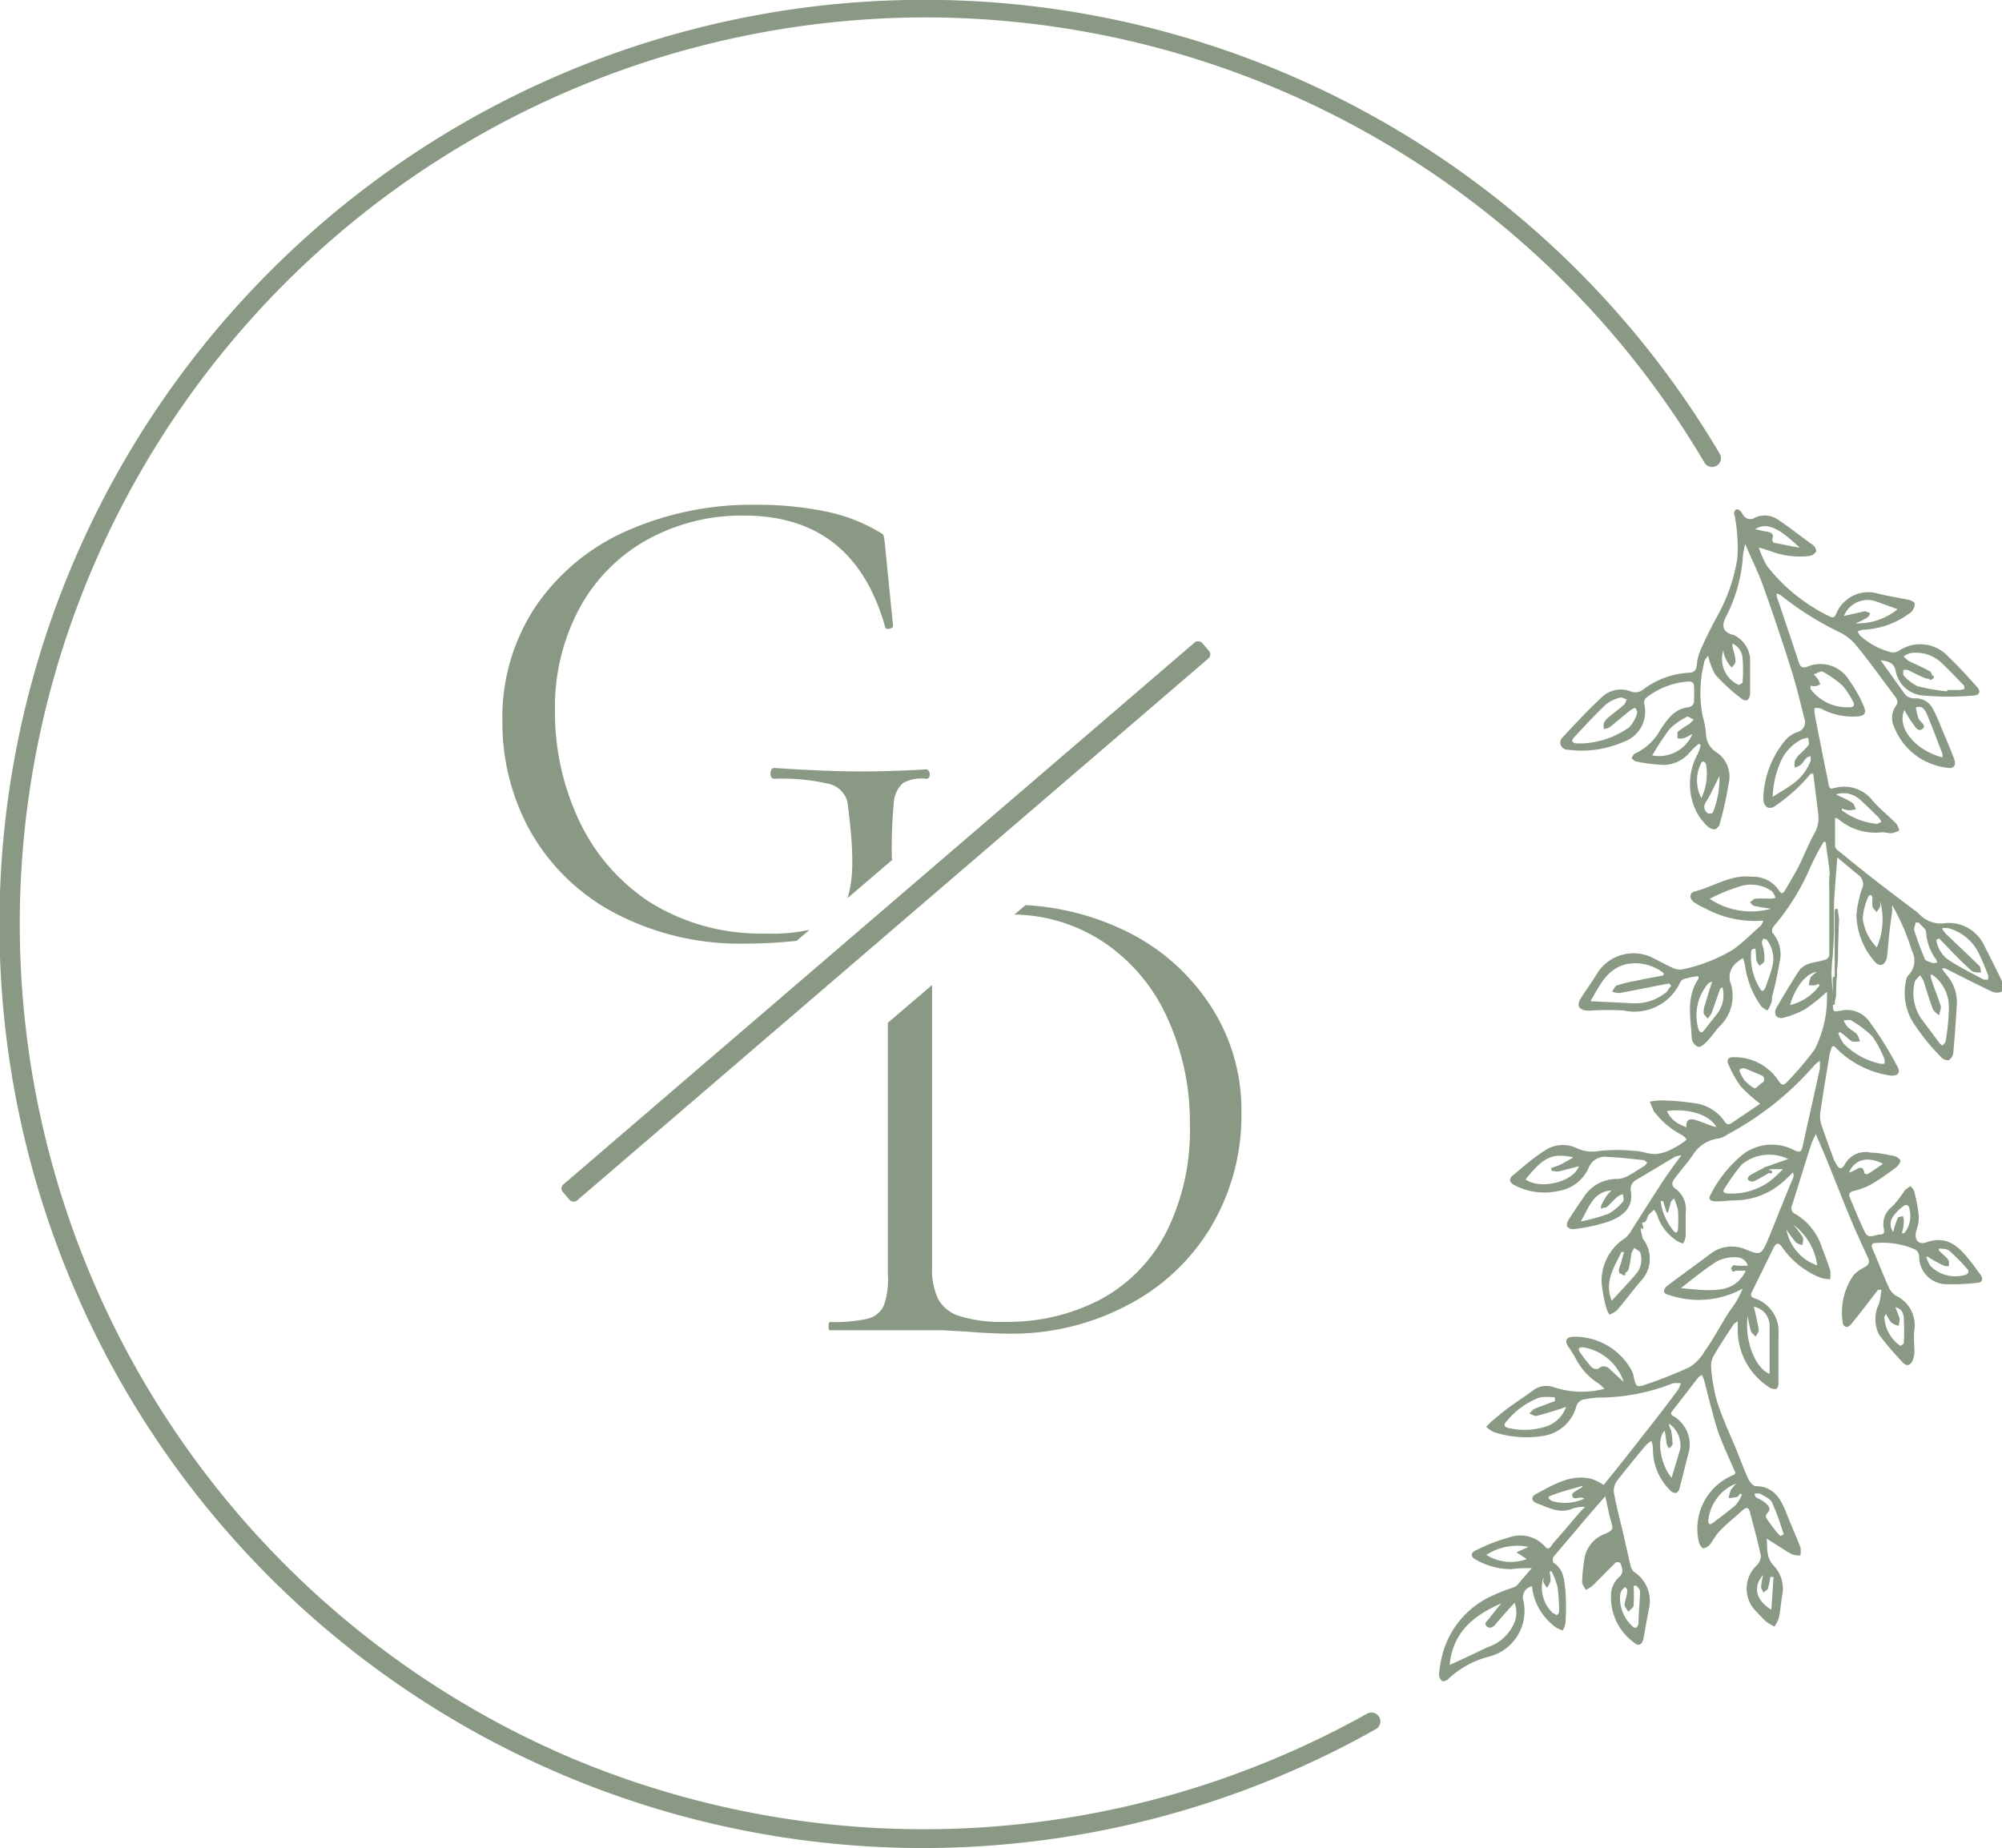 <svg xmlns="http://www.w3.org/2000/svg" viewBox="0 0 115 106.17"><defs><style>.cls-1{fill:#899983;}</style></defs><g id="Capa_2" data-name="Capa 2"><g id="Capa_1-2" data-name="Capa 1"><path class="cls-1" d="M105.29,57.64c0,.51,0,.51.51.41a1.59,1.59,0,0,1,1.62.69A20.7,20.7,0,0,1,109,61.29c.2.35,0,.56-.48.49a5.5,5.5,0,0,1-3-1.52.8.8,0,0,0-.17-.15l-.1,0a2.38,2.38,0,0,0-.15.45c-.19,1.15-.39,2.31-.55,3.46a1.66,1.66,0,0,0,.12.72c.21.63.44,1.25.67,1.87a2.49,2.49,0,0,0,.15.28c.16.31.32.3.48,0a1.36,1.36,0,0,1,1.5-.67c.44,0,.89.11,1.32.19a.6.6,0,0,1,.38.27c0,.07-.11.27-.22.36a15,15,0,0,1-1.36.94,4,4,0,0,1-1.1.44c-.25.07-.32.17-.23.38.28.67.55,1.34.87,2,.2.41.58.13.88.12s.21-.24.19-.41a1.23,1.23,0,0,1,.48-1.18,5.74,5.74,0,0,0,.73-.94,2.13,2.13,0,0,1,.34-.25c.07.11.19.2.21.32a8.76,8.76,0,0,1,.25,1.32,2,2,0,0,1-.11.85c-.18.53.05.92.56.74,1.25-.43,1.91.31,2.56,1.13.18.23.35.47.53.71s.15.46-.17.49a12.59,12.59,0,0,1-1.94.07,1.59,1.59,0,0,1-1.4-1.54.48.48,0,0,0-.33-.49,4.68,4.68,0,0,0-2.13-.33c-.25,0-.32.1-.21.35.32.74.6,1.48.93,2.21a1.1,1.1,0,0,0,.41.47,1.87,1.87,0,0,1,1.06,1.94c-.06.42,0,.86,0,1.29a1.33,1.33,0,0,1-.12.53c-.12.24-.33.31-.53.09a16.27,16.27,0,0,1-1.38-1.61,2,2,0,0,1,0-1.79,5,5,0,0,0,.13-.79.94.94,0,0,0-.19,0c-.52.66-1,1.32-1.57,2-.18.22-.43.15-.46-.13a3.74,3.74,0,0,1,.63-2.72,2.13,2.13,0,0,1,.59-.43c.28-.14.36-.3.22-.59-.34-.74-.69-1.49-1-2.24-.45-1.07-.86-2.15-1.3-3.22-.2-.51-.43-1-.68-1.62a5.11,5.11,0,0,0-.28.62c-.37,1.14-.71,2.29-1.08,3.44a.38.38,0,0,0,.21.55,3.46,3.46,0,0,1,1.5,1.92c.17.43.33.86.47,1.3a2.15,2.15,0,0,1,0,.51,2.09,2.09,0,0,1-.51-.07,4.85,4.85,0,0,1-2.23-1.74c-.22-.34-.37-.26-.51,0l-1.26,2.57c-.09.19,0,.28.17.34a2,2,0,0,1,1.37,2.08c0,.94,0,1.88,0,2.82,0,.11-.06.29-.12.3a.51.51,0,0,1-.38-.07,3.93,3.93,0,0,1-1.84-3.25c0-.16,0-.33,0-.57-.13.1-.21.13-.25.2-.37.57-.75,1.13-1.09,1.72a1.15,1.15,0,0,0-.19.69,9.52,9.52,0,0,0,.34,2c.32,1,.76,1.92,1.15,2.87.21.53.41,1.07.65,1.59.08.17.28.41.42.41,1,0,1.43.69,1.75,1.51.26.67.56,1.33.82,2a1.45,1.45,0,0,1,0,.47,1.32,1.32,0,0,1-.5-.07c-.48-.27-.93-.58-1.44-.9.06.53-.05,1.07.39,1.54a1.92,1.92,0,0,1,.5,1.75c-.07.42-.1.85-.19,1.27a2.13,2.13,0,0,1-.25.5,3.82,3.82,0,0,1-.48-.29c-.24-.22-.45-.46-.68-.7a1.84,1.84,0,0,1,.14-2.53.78.78,0,0,0,.24-.55c-.18-.84-.41-1.67-.63-2.51-.07-.27-.2-.3-.42-.11-.4.37-.84.72-1.23,1.11s-.41.57-.63.84a.64.64,0,0,1-.38.24c-.09,0-.23-.19-.26-.32a3.33,3.33,0,0,1,1.92-3.87c.28-.1.12-.24.07-.36-.34-.82-.75-1.63-1-2.47s-.48-1.78-.71-2.67a2.21,2.21,0,0,0-.12-.27.8.8,0,0,0-.21.15L96.11,81c-.1.14-.21.22,0,.35A1.88,1.88,0,0,1,97,83.46c-.19.69-.34,1.38-.53,2.06,0,.1-.13.24-.21.25a.39.39,0,0,1-.31-.14,3.29,3.29,0,0,1-1-2.43,1.74,1.74,0,0,0-.09-.43,2.67,2.67,0,0,0-.36.31c-.55.66-1.1,1.33-1.62,2a1,1,0,0,0-.18.63c.12.68.29,1.35.45,2s.34,1.54.53,2.3a.6.6,0,0,0,.19.3,2,2,0,0,1,.85,2.12c-.11.56-.21,1.12-.31,1.68-.07.39-.3.5-.57.24a3.22,3.22,0,0,1-1.3-2.73,1.42,1.42,0,0,1,.45-1c.32-.26.19-.56.08-.84,0,0-.23-.08-.27,0-.45.43-.87.88-1.31,1.31a2.06,2.06,0,0,1-.4.25c-.07-.15-.21-.31-.21-.46a10.75,10.75,0,0,1,.14-1.38,1.84,1.84,0,0,1,1.18-1.38c.46-.22.48-.25.34-.73s-.2-.89-.33-1.43l-.78.89-2.21,2.61c-.05.06,0,.28,0,.31.61.37.63,1,.7,1.59a13.39,13.39,0,0,1,0,1.9,1.36,1.36,0,0,1-.15.41,1.81,1.81,0,0,1-.4-.18A3.34,3.34,0,0,1,88,91.13a.65.65,0,0,0-.49.84,2.71,2.71,0,0,1-2,3.21,5.32,5.32,0,0,0-2.33,1.29c-.07.08-.29.15-.34.11a.53.53,0,0,1-.18-.39A7.63,7.63,0,0,1,82.87,95a5.13,5.13,0,0,1,2.65-3.23,10.15,10.15,0,0,1,1.32-.54.87.87,0,0,0,.29-.14l.86-1c-.41,0-.79,0-1.18.06a4.08,4.08,0,0,1-2.07-.57c-.29-.15-.24-.39,0-.49a10,10,0,0,1,2-.78,1.88,1.88,0,0,1,2,.53c.22.27.35,0,.46-.16.5-.57,1-1.15,1.48-1.72.1-.12.21-.22.37-.39a2.33,2.33,0,0,0-.7.09c-.76.34-1.41-.06-2.08-.3-.32-.12-.34-.39,0-.55,1-.53,2-1.15,3.17-.84a3.29,3.29,0,0,1,.68.34c.81-1,1.66-2.08,2.49-3.14q.9-1.14,1.77-2.31a1.42,1.42,0,0,0,.17-.4c-.15,0-.32,0-.43,0a11.49,11.49,0,0,1-4.29.83,6.86,6.86,0,0,0-.91.12.58.58,0,0,0-.36.34,2.33,2.33,0,0,1-1.84,1.73,6,6,0,0,1-2.92-.21,2.08,2.08,0,0,1-.43-.3c.12-.12.23-.24.36-.35.3-.25.59-.5.9-.73.47-.35,1-.68,1.42-1a1.25,1.25,0,0,1,1.24-.18,5.16,5.16,0,0,0,2.87.08,2.66,2.66,0,0,0-.32-.3,3.65,3.65,0,0,1-1.33-1.45,7.42,7.42,0,0,0-.44-.7c-.19-.31-.11-.5.24-.54a3.71,3.71,0,0,1,3.45,2,1.58,1.58,0,0,1,.09.31c.11.55.17.62.69.43a25,25,0,0,0,2.52-1,2.75,2.75,0,0,0,.87-.92c.44-.63.82-1.31,1.23-2,.18-.29.39-.55.57-.84s.22-.43.38-.75a5.28,5.28,0,0,1-4.26.36c-.3-.08-.34-.24-.14-.47l.11-.09,2.45-1.81a2,2,0,0,1,1.93-.27l.25.1c.61.24.71.21,1-.38.53-1.25,1-2.51,1.54-3.77a.4.4,0,0,0,0-.34c-.15.14-.29.29-.45.43a4.24,4.24,0,0,1-2.8,1.17c-.38,0-.77.06-1.15.06s-.49-.14-.3-.44a7.09,7.09,0,0,1,1.89-2.31,2.77,2.77,0,0,1,2.91-.18c.28.14.39.08.45-.2.33-1.5.67-3,1-4.51,0-.11,0-.24,0-.44a2.1,2.1,0,0,0-.28.22,17.65,17.65,0,0,1-5,4,1.53,1.53,0,0,1-.5.24,2.05,2.05,0,0,0-1.55,1c-.32.45-.69.87-1,1.29-.18.22-.21.41,0,.58a1.47,1.47,0,0,1,.62,1.42c0,.44,0,.89,0,1.34a1.53,1.53,0,0,1-.14.41,1.14,1.14,0,0,1-.36-.15,2.78,2.78,0,0,1-1.15-1.52,2.4,2.4,0,0,0-.16-.27l-.26.23c-.19.14-.1.59-.52.49a.13.13,0,0,0,0,.07,2.52,2.52,0,0,0,.14.89,1.85,1.85,0,0,1-.15,2.44c-.46.54-.88,1.11-1.34,1.65a1.6,1.6,0,0,1-.44.26,1.39,1.39,0,0,1-.2-.47A9.07,9.07,0,0,1,92,73.71a2.93,2.93,0,0,1,1.35-2.58,1.53,1.53,0,0,0,.37-.46c.59-.92,1.17-1.85,1.77-2.76.33-.5.69-1,1.09-1.53a1.14,1.14,0,0,0-.37.08L94,67.78a.59.59,0,0,0-.32.65c.16,1-.51,1.44-1.22,1.73a9.46,9.46,0,0,1-2.06.45.45.45,0,0,1-.39-.15.61.61,0,0,1,.11-.41c.26-.4.52-.8.8-1.19a2.25,2.25,0,0,1,2-1.13,1.31,1.31,0,0,0,.6-.18c.33-.17.63-.38.94-.57a.82.82,0,0,0,.17-.2c-.07,0-.14-.12-.21-.13-.69-.07-1.37-.16-2.06-.18a1,1,0,0,0-1.12.66,2.31,2.31,0,0,1-1.76,1.3A3.69,3.69,0,0,1,87,68.09c-.31-.16-.35-.36-.09-.57.58-.48,1.16-1,1.78-1.39a1.86,1.86,0,0,1,1.9-.16,2.11,2.11,0,0,0,1.29.15,9.75,9.75,0,0,1,2,0c.38,0,.76.17,1.14.18a2.18,2.18,0,0,0,.82-.19,5.18,5.18,0,0,0,.73-.4,3.81,3.81,0,0,0,.32-.24.93.93,0,0,0-.29-.27A4.75,4.75,0,0,1,95.13,64a1.49,1.49,0,0,1-.12-.14c-.09-.19-.16-.38-.24-.57a4.09,4.09,0,0,1,.6-.07c.63,0,1.26.06,1.89.15a2.45,2.45,0,0,1,1.81,1.07c.13.2.27.17.43.06l1.61-1.09a8.87,8.87,0,0,1-1.12-1,6.6,6.6,0,0,1-.7-1.25c-.14-.26,0-.44.26-.42A3,3,0,0,1,102.1,62c.25.38.33.41.62.09a18.33,18.33,0,0,0,1.52-1.8,6.58,6.58,0,0,0,.7-3.31,11,11,0,0,1-1.25,1,5.67,5.67,0,0,1-1.28.5.43.43,0,0,1-.39-.12.48.48,0,0,1,0-.42c.42-.73.85-1.44,1.3-2.14.32-.5.91-.48,1.4-.63a.47.47,0,0,0,.41-.54c0-1.3,0-2.59,0-3.89,0-.79-.17-1.57-.26-2.37,0,0-.1,0-.12,0A15.15,15.15,0,0,0,104,49.8a13.37,13.37,0,0,1-2.14,3.45c-.07.09-.11.33,0,.39a1.91,1.91,0,0,1,.35,1.7,19,19,0,0,1-.42,1.93c0,.13,0,.28-.07.41a1.85,1.85,0,0,1-.19.37,1.13,1.13,0,0,1-.36-.24,5.2,5.2,0,0,1-.93-2.34,4,4,0,0,0-.12-.43,3.12,3.12,0,0,0-.35.25,1.08,1.08,0,0,0-.33,1.28A2.42,2.42,0,0,1,98.74,59c-.24.28-.45.59-.71.85s-.37.32-.51.28a.61.61,0,0,1-.34-.47c-.06-1.16-.34-2.35.38-3.42a.43.43,0,0,0,0-.15c-.29,0-.56.09-.83.15a.47.47,0,0,0-.22.2,2.88,2.88,0,0,1-3.25,1.61,17.81,17.81,0,0,0-1.79,0,1.15,1.15,0,0,1-.37,0c-.15,0-.36-.11-.41-.23a.57.57,0,0,1,.1-.44c.33-.52.68-1,1-1.53a2.47,2.47,0,0,1,3-.89c.42.19.82.43,1.24.62a1,1,0,0,0,.56.12,9.2,9.2,0,0,0,3-1.17c.55-.41,1.05-.9,1.56-1.36a1,1,0,0,0,.14-.28,6,6,0,0,1-3.35-.71,4.47,4.47,0,0,1-.61-.33c-.3-.21-.3-.55,0-.63,1.1-.27,2.09-1,3.29-.85a1.78,1.78,0,0,1,1.57.79c.12.21.24.18.34,0,.3-.52.61-1,.88-1.57s.5-1.13.79-1.67a1.76,1.76,0,0,0,.25-1.11c-.09-.79-.2-1.58-.29-2.36-.09,0-.14,0-.15,0A9.55,9.55,0,0,1,102,46.28c-.34.27-.65.12-.71-.32,0,0,0,0,0-.05a5.4,5.4,0,0,1,1.36-3.49,1.71,1.71,0,0,1,.59-.36.59.59,0,0,0,.4-.81c-.25-1-.47-1.92-.77-2.86-.51-1.61-1.05-3.22-1.62-4.81-.28-.76-.65-1.49-1-2.33a4.85,4.85,0,0,0-.13.7,8.92,8.92,0,0,1-1,3.53c-.27.54-.09.88.47,1a1.66,1.66,0,0,1,.94,1.33c0,.65,0,1.3,0,2,0,.39-.22.54-.49.33a10.84,10.84,0,0,1-1.5-1.37,3.68,3.68,0,0,1-.42-1.11c-.08.13-.22.26-.23.4a7.18,7.18,0,0,0-.09,3.06A4.8,4.8,0,0,1,98,42.22a1.26,1.26,0,0,0,.6,1A1.67,1.67,0,0,1,99.3,45a18.56,18.56,0,0,1-.51,2.3c0,.14-.19.34-.3.35a.69.69,0,0,1-.45-.22,3.25,3.25,0,0,1-.58-.77,3.58,3.58,0,0,1,.08-3.38,2.67,2.67,0,0,0,.15-.48l-.11-.07a4.42,4.42,0,0,0-.54.52,1.94,1.94,0,0,1-1.7.68A9.13,9.13,0,0,1,94,43.75c-.11,0-.19-.13-.29-.19.07-.09.12-.24.21-.27a3.18,3.18,0,0,0,1.46-1.37c.4-.6.81-1.22,1.64-1.29a.39.39,0,0,0,.28-.26,7.5,7.5,0,0,0,0-1.06.31.31,0,0,0-.22-.16,4.36,4.36,0,0,0-2.52.94.38.38,0,0,0-.12.31,1.84,1.84,0,0,1-1.18,2.22,6,6,0,0,1-3.21.45.41.41,0,0,1-.29-.71c.77-.82,1.53-1.65,2.36-2.4a1.58,1.58,0,0,1,1.55-.24.73.73,0,0,0,.76-.14A4.79,4.79,0,0,1,97,38.65c.31,0,.45-.15.47-.48a3.09,3.09,0,0,1,.24-.89c.27-.6.56-1.2.88-1.78a10.2,10.2,0,0,0,1.21-3.43,10.06,10.06,0,0,0-.12-2.25c0-.12-.07-.24-.07-.36a.28.28,0,0,1,.14-.2s.14,0,.19.07a.92.92,0,0,1,.17.22.48.48,0,0,0,.7.19,1.33,1.33,0,0,1,1.33.12c.69.46,1.36,1,2,1.45.11.08.22.3.18.38a.56.56,0,0,1-.38.25,4.75,4.75,0,0,1-2.27-.29l-.64-.2a5.55,5.55,0,0,0,.46,1.05,10.18,10.18,0,0,0,3.6,2.91c.19.09.29.08.38-.14a2,2,0,0,1,2.47-1.15c.53.13,1.08.21,1.62.33.16,0,.43.15.43.22a.7.7,0,0,1-.23.51,4.8,4.8,0,0,1-2.76,1,1.11,1.11,0,0,0-.29.1,1.28,1.28,0,0,0,.16.26,4.32,4.32,0,0,0,1.78.94.7.7,0,0,0,.44-.1,2.18,2.18,0,0,1,2.82.34c.59.55,1.12,1.15,1.66,1.75.23.25.14.48-.21.49a17.05,17.05,0,0,1-2.86,0,1.73,1.73,0,0,1-1.61-1.43c-.08-.43-.42-.56-.86-.59.48.66.94,1.32,1.44,2a.8.8,0,0,0,.54.18,1.09,1.09,0,0,1,1,.57,8.86,8.86,0,0,1,.51,1.13c.25.58.49,1.16.72,1.75.15.41,0,.63-.44.53a3.71,3.71,0,0,1-3-2.35,1.18,1.18,0,0,1,.1-1.19c.14-.18.11-.31,0-.49-.75-1-1.47-2-2.23-2.94a3,3,0,0,0-.92-.77,17.68,17.68,0,0,1-3.48-2.18l-.22-.09c0,.21.07.36.12.5.38,1.13.76,2.25,1.13,3.38.1.31.18.48.6.3a1.93,1.93,0,0,1,2.34.84,7.51,7.51,0,0,1,.81,1.44c.19.44.06.59-.42.61a3.76,3.76,0,0,1-2-.44,1,1,0,0,0-.39-.05,1,1,0,0,0,0,.35c.19,1,.39,2,.59,3,.07.32.13.64.2,1s.13.3.39.24a2.06,2.06,0,0,1,2.15.74c.41.47.91.87,1.36,1.32a1.25,1.25,0,0,1,.17.39,1.46,1.46,0,0,1-.44.16c-.2,0-.4-.07-.6-.05a3.27,3.27,0,0,1-2.42-.73.42.42,0,0,0-.16-.09s0,0-.07,0c0,.54,0,1.08,0,1.62,0,.1.12.21.22.28.77.63,1.55,1.26,2.34,1.87s1.32,1,2,1.52a1.57,1.57,0,0,1,.25.2,1.71,1.71,0,0,0,1.56.54A2.24,2.24,0,0,1,114,54.37q.52,1,1,2a.71.71,0,0,1,0,.59.67.67,0,0,1-.59,0c-.89-.42-1.76-.87-2.64-1.31a.27.27,0,0,0-.22,0c.08.11.16.23.25.34a2.41,2.41,0,0,1,.61,1.65c-.06,1-.12,1.91-.21,2.86a.53.53,0,0,1-.27.41.55.55,0,0,1-.45-.2A12.15,12.15,0,0,1,110.07,59a3.26,3.26,0,0,1-.56-2.76.54.54,0,0,1,.1-.2,1.18,1.18,0,0,0,.22-1.4A12.64,12.64,0,0,0,108.69,52c0,.2,0,.28,0,.36-.06.44-.12.88-.17,1.32s-.07.92-.14,1.38a.6.6,0,0,1-.27.37.39.39,0,0,1-.36-.12,4.17,4.17,0,0,1-1.11-2.77,7.09,7.09,0,0,1,.3-1.44.64.64,0,0,0-.2-.84l-1.2-1c-.07.94-.15,1.79-.19,2.64,0,.51,0,1,0,1.53,0,.83-.13,1.66-.14,2.49,0,.55.09,1.1.13,1.66Zm-22,38c.72-.32,1.42-.65,2.14-1A2.53,2.53,0,0,0,87,93.2a1.59,1.59,0,0,0,0-1.12c-.4.44-.75.82-1.08,1.22-.15.18-.32.29-.51.14s0-.31.12-.44c.23-.3.47-.6.71-.89C84.61,92.83,83.46,93.78,83.27,95.65ZM96,56.64l-.11-.14c-1,.18-1.91.38-2.86.55a1.31,1.31,0,0,1-.43-.08c.09-.12.16-.32.28-.36A9,9,0,0,1,94,56.34c.52-.11,1-.2,1.56-.3V55.9a2.64,2.64,0,0,0-1.95-.54c-1.26.18-1.71,1.24-2.25,2.16l2.47.12a2.82,2.82,0,0,0,1.81-.58C95.78,57,95.85,56.78,96,56.64ZM111,56l-.11,0a2.73,2.73,0,0,0,.1.41c.16.48.36.95.5,1.43,0,.14-.07.33-.11.49-.12-.12-.3-.21-.35-.36-.2-.51-.34-1-.52-1.57a1.72,1.72,0,0,0-.22-.37c-.11.14-.29.27-.31.42a2.65,2.65,0,0,0,.33,2l1.1,1.48a.79.79,0,0,0,.17.14c.06-.08.17-.16.18-.25a11.85,11.85,0,0,0,.19-2A2.28,2.28,0,0,0,111,56ZM90.91,42.71a5.07,5.07,0,0,0,2.67-.92,2,2,0,0,0,.47-.85c0-.06-.07-.18-.11-.28a2.24,2.24,0,0,0-.27.13c-.41.33-.81.67-1.22,1a1,1,0,0,1-.32.09,1,1,0,0,1,0-.34,1,1,0,0,1,.25-.32c.3-.25.61-.47.9-.73.09-.07.11-.21.17-.32-.13,0-.27-.13-.38-.09a2,2,0,0,0-.82.39c-.64.6-1.23,1.25-1.83,1.89-.2.21-.09.34.16.35Zm9.49,30a.68.68,0,0,0-.68-.48,2.21,2.21,0,0,0-1.09.23c-.72.46-1.38,1-2.07,1.54,2.06.23,3.1.24,3.73-1-.23,0-.42,0-.62,0a.84.84,0,0,1-.23-.09c0-.08.1-.22.16-.23C99.84,72.73,100.09,72.73,100.4,72.71Zm11.45-33,0-.07h.74a1.14,1.14,0,0,0,.25-.06c0-.1,0-.22-.11-.28-.41-.43-.83-.87-1.26-1.27a2.12,2.12,0,0,0-1.77-.5,1.46,1.46,0,0,0-.35.18,2.11,2.11,0,0,0,.27.25c.41.21.84.38,1.24.61.1.06.12.27.18.41a1.38,1.38,0,0,1-.41,0c-.36-.15-.7-.33-1.05-.49a.69.69,0,0,0-.25,0c0,.1,0,.24,0,.29a2.55,2.55,0,0,0,.81.64A11.61,11.61,0,0,0,111.85,39.72Zm-9.14,26.87a2.5,2.5,0,0,0-2.67.33,12.43,12.43,0,0,0-.94,1.31c-.18.24-.11.33.19.35a3.76,3.76,0,0,0,2.35-.69,6.09,6.09,0,0,0,.77-.71h-.81c0,.06.06.2,0,.22a8.29,8.29,0,0,1-.88.49c-.07,0-.19,0-.28-.08s0-.24.09-.28a7.6,7.6,0,0,1,1-.51C101.91,66.86,102.3,66.74,102.71,66.59ZM89.32,80.49l0-.21a3.61,3.61,0,0,0-.87,0,4.45,4.45,0,0,0-1.86,1.32c-.26.25-.22.4.16.46a4,4,0,0,0,2-.09,1.8,1.8,0,0,0,1.21-1.15l-.32.12c-.47.14-.93.3-1.41.41-.11,0-.26-.1-.39-.15.11-.09.2-.22.32-.27C88.53,80.78,88.93,80.64,89.32,80.49Zm12.41-28.28c-.31-.05-.63-.09-.94-.16-.1,0-.18-.14-.27-.21.1-.07.2-.2.31-.21a6.77,6.77,0,0,1,.78,0c.13,0,.26,0,.38-.06a1.19,1.19,0,0,0-.22-.38,2.12,2.12,0,0,0-2-.21,9.23,9.23,0,0,0-1.56.66A4.3,4.3,0,0,0,101.73,52.21Zm.1-6.43c.4-.26.76-.46,1.09-.7A2.91,2.91,0,0,0,104,43.73a.72.72,0,0,0,0-.29.66.66,0,0,0-.24.11c-.12.12-.2.28-.32.39a1.33,1.33,0,0,1-.34.16,1,1,0,0,1,0-.38,1.18,1.18,0,0,1,.26-.37,6.5,6.5,0,0,0,.52-.53c.07-.08,0-.24,0-.37s-.24,0-.33,0a2.6,2.6,0,0,0-1.16,1.09A5.29,5.29,0,0,0,101.83,45.78Zm9.74-2.27a.45.45,0,0,0,0-.23c-.3-.77-.59-1.55-.91-2.31-.11-.24-.31-.47-.61-.31,0,0,.07.41.16.62s.48.39.22.6-.45-.18-.6-.38-.28-.44-.44-.71C108.94,41.79,110,43.1,111.57,43.51ZM100.75,75.07c.1.46.21.9.28,1.35,0,.11-.12.25-.18.37-.09-.1-.23-.19-.27-.31a8.41,8.41,0,0,1-.19-.87c-.19,1.39.43,3,1.26,3.32,0-.94,0-1.87,0-2.79A1.11,1.11,0,0,0,100.75,75.07Zm10.64-21.16-.16.09a1.67,1.67,0,0,0,.72,1.16c.63.42,1.32.75,2,1.12.06,0,.17,0,.25,0a1.09,1.09,0,0,0,0-.26c-.15-.37-.28-.74-.46-1.09a2.74,2.74,0,0,0-1.8-1.6,1.07,1.07,0,0,0-.39,0,1.73,1.73,0,0,0,.22.31c.64.62,1.29,1.22,1.93,1.85.08.08.07.25.1.38-.18,0-.42,0-.53-.08C112.61,55.2,112,54.55,111.39,53.91Zm-5.69,5.38-.11.07a3.52,3.52,0,0,0,.3.58A4.17,4.17,0,0,0,108,61.11a1.1,1.1,0,0,0,.25,0,.72.72,0,0,0,0-.26,6.45,6.45,0,0,0-.69-1.3,6,6,0,0,0-1.23-.93c-.09-.06-.28,0-.43,0a1.51,1.51,0,0,0,.22.37c.16.16.39.26.54.42a1.22,1.22,0,0,1,.18.42,1.75,1.75,0,0,1-.46,0,1.86,1.86,0,0,1-.35-.29ZM90.7,67l-1.12.29a1,1,0,0,1-.3,0,.78.78,0,0,1,.17-.26c.29-.18.59-.34.93-.54-1.24-.27-1.73,0-2.75,1.27C88.51,68.37,90.37,67.9,90.7,67ZM104,39.39c0,.11,0,.16,0,.19a2.62,2.62,0,0,0,2.25,1.05c.26,0,.31-.15.17-.37a4.63,4.63,0,0,0-.56-.85,5.86,5.86,0,0,0-1.15-.82c-.11-.06-.35.1-.53.15a2,2,0,0,1,.24.27,1.17,1.17,0,0,1,.14.3,1,1,0,0,1-.27.11A1,1,0,0,1,104,39.39ZM92.58,74.73c.5-.55.94-1,1.39-1.53A1.26,1.26,0,0,0,94.23,72c0-.12-.23-.21-.35-.31a2.06,2.06,0,0,0-.17.33,6.93,6.93,0,0,1-.16.91.47.47,0,0,1-.38.26c-.24,0-.19-.24-.12-.44s.16-.54.24-.82l-.15,0C92.73,72.8,92.14,73.61,92.58,74.73ZM94.91,43.4a2.08,2.08,0,0,0,2.31-1.24,3.57,3.57,0,0,1-.52.26,1,1,0,0,1-.34,0c0-.13,0-.32,0-.37a7.38,7.38,0,0,1,.68-.46,2.23,2.23,0,0,0,.26-.27c-.14,0-.31-.19-.39-.14a3.54,3.54,0,0,0-1,.7A14.42,14.42,0,0,0,94.91,43.4ZM108,51.75a1.21,1.21,0,0,1,0,.34,2.11,2.11,0,0,1-.21.31c-.08-.11-.2-.21-.23-.33a2.85,2.85,0,0,1,0-.51.21.21,0,0,0-.1-.14.16.16,0,0,0-.13.08,3.57,3.57,0,0,0-.33,1.26,2.86,2.86,0,0,0,.81,1.67A4.12,4.12,0,0,0,108,51.75Zm-2.1-16.36,1.21-.27c.08,0,.19.06.28.09s-.07.24-.16.29a4.85,4.85,0,0,1-.65.31A3.58,3.58,0,0,0,109,35l-1.18-.43A1.47,1.47,0,0,0,105.92,35.39Zm-5.08,19.12h-.13s-.09.09-.1.14a3.53,3.53,0,0,0,.51,2.15c.13.26.26.07.33-.11.12-.38.28-.75.37-1.14a1.76,1.76,0,0,0-.29-1.53c0-.05-.14-.07-.22-.1a.64.64,0,0,0-.08.2c0,.14.07.27.09.4a2.63,2.63,0,0,1,.05.68c0,.11-.18.19-.28.28a1.09,1.09,0,0,1-.18-.31C100.87,55,100.86,54.73,100.84,54.51Zm-5.21,27.7c-.47.44-.23,1.93.41,2.69.17-.57.35-1.12.5-1.68a1.5,1.5,0,0,0-.65-1.43c0,.18.11.31.13.43a6,6,0,0,1,.08.73c0,.08-.11.16-.16.23s-.16-.14-.18-.22C95.7,82.72,95.68,82.48,95.63,82.21Zm3.31-25.49c-.06.06-.11.08-.12.12-.17.46-.32.92-.49,1.38a2.1,2.1,0,0,1-.22.3c-.08-.11-.21-.22-.23-.34a1.21,1.21,0,0,1,.09-.49c.12-.42.25-.83.4-1.3a.88.88,0,0,0-.23.12,2.81,2.81,0,0,0-.54,2.67c.12.2.22.13.32,0l.71-.91A1.73,1.73,0,0,0,98.94,56.72ZM90.81,70.17a11.33,11.33,0,0,0,1.57-.43,3,3,0,0,0,.85-.71c.07-.08,0-.28,0-.43a1.13,1.13,0,0,0-.33.16c-.22.19-.41.42-.63.61,0,0-.16,0-.25.06s-.06-.19,0-.26a3.25,3.25,0,0,1,.3-.51,3.2,3.2,0,0,1,.25-.27C91.51,68.46,91.27,69.38,90.81,70.17Zm19.94,2-.1.06a2.57,2.57,0,0,0,.24.5,2,2,0,0,0,2,.51c.26-.09.2-.26.07-.39a10.6,10.6,0,0,0-1-1c-.13-.12-.38-.09-.58-.13l0,.13c.16.16.35.3.49.47s.06.24.09.36-.28.05-.37,0A7.66,7.66,0,0,1,110.75,72.21Zm-11,13.05a2.56,2.56,0,0,0-1.62,2.13c0,.18.06.29.25.15.45-.34.91-.68,1.34-1.05a2.12,2.12,0,0,0,.34-.59l-.09-.05c-.07.06-.12.16-.19.19a3.7,3.7,0,0,1-.48.07,2.18,2.18,0,0,1,.11-.44A2.72,2.72,0,0,1,99.7,85.26ZM93.27,79.4a2.94,2.94,0,0,0-2.36-2c-.22,0-.28.11-.15.29a8.14,8.14,0,0,0,.68.87.41.41,0,0,0,.38.07.43.43,0,0,1,.62,0ZM105.8,46.45l0,.1a4,4,0,0,0,2,.78c.08,0,.18-.08.27-.12a1.28,1.28,0,0,0-.14-.23c-.38-.37-.76-.76-1.17-1.11a1.39,1.39,0,0,0-1.3-.23c.36.18.66.3.93.47.11.07.15.25.22.38a1.51,1.51,0,0,1-.41.06A1.31,1.31,0,0,1,105.8,46.45ZM99,37.35a1.63,1.63,0,0,0,.88,2s.22-.1.22-.15a8.54,8.54,0,0,0,0-1.34,1,1,0,0,0-.59-.89c0,.23.07.38.1.54a1.67,1.67,0,0,1,.08.49c0,.12-.13.23-.2.35a1.06,1.06,0,0,1-.24-.29C99.1,37.81,99,37.58,99,37.35ZM94,91.1l-.16,0a10.47,10.47,0,0,1,0,1.12c0,.14-.2.25-.31.38-.07-.14-.21-.28-.21-.41s.12-.47.15-.71-.07-.21-.11-.31a1.15,1.15,0,0,0-.22.22.79.79,0,0,0-.08.31,2.18,2.18,0,0,0,.71,1.73c.19.2.33,0,.35-.15,0-.61.08-1.23.09-1.84C94.23,91.35,94.11,91.22,94,91.1Zm-5.36-.42a2,2,0,0,0,.57,2c.06,0,.17.12.23.1a.27.27,0,0,0,.12-.22,10.66,10.66,0,0,0-.09-1.38,4.48,4.48,0,0,0-.34-.9l-.12,0a2.55,2.55,0,0,1,.06.54,1.4,1.4,0,0,1-.21.4,2.39,2.39,0,0,1-.21-.34A.54.54,0,0,1,88.68,90.68Zm-.84-1.81a3.26,3.26,0,0,0-2.42.46,2.65,2.65,0,0,0,2.32.24l-.59-.39Zm16.59-16.16A3.5,3.5,0,0,0,103,70.35a5.54,5.54,0,0,1,.55.72c.07.11,0,.3,0,.45-.14,0-.32-.07-.41-.17a7.36,7.36,0,0,1-.52-.71A2.68,2.68,0,0,0,104.43,72.71Zm-7.51-7.93c-.06-.47.19-.53.5-.44s.58.21.86.31a2.86,2.86,0,0,0,.36.1c-.52-.87-1.93-1.06-2.85-.92C96,64.36,96.38,64.58,96.92,64.78ZM110.22,53l-.19,0c0,.15-.11.31-.07.44a15.92,15.92,0,0,0,.6,1.63c0,.12.26.18.41.24s.17,0,.26,0,0-.19-.06-.25a2.91,2.91,0,0,1-.53-1.54C110.62,53.35,110.36,53.19,110.22,53Zm-1.87,22.48c-.07.11-.11.15-.11.19a2.16,2.16,0,0,0,.92,1.65s.2-.1.2-.16a12.71,12.71,0,0,0,0-1.38c0-.28-.09-.59-.49-.68a5.47,5.47,0,0,1,.25.66,1.22,1.22,0,0,1-.07.41,1.29,1.29,0,0,1-.41-.19A2.06,2.06,0,0,1,108.35,75.49Zm-6.07,12.76.18-.09a16.45,16.45,0,0,0-.66-1.82c-.11-.24-.46-.37-.72-.53,0,0-.16,0-.25,0s0,.2.07.24.28.13.4.22.5.36.27.61-.11.35,0,.5S102,88,102.28,88.25Zm2.24-31.63-.08-.09a.48.48,0,0,1-.16.08,2.21,2.21,0,0,1-.37,0,1.49,1.49,0,0,1,.09-.44,1.4,1.4,0,0,1,.36-.32c-.62.06-1.27.93-1.53,1.9A3,3,0,0,0,104.52,56.62Zm-3.71-26.21c.27.06.46.11.66.14s.46.09.34.43a.24.24,0,0,0,.08.21l1.49.29C102.12,30.25,101.44,30,100.81,30.41ZM95.53,69l-.14,0a3.35,3.35,0,0,0,.76,1.73c.17.18.24,0,.24-.14a9.4,9.4,0,0,0,0-1.06,3.63,3.63,0,0,0-.23-.68L96,69l-.19.66h-.07Zm6.35,21.6h-.19a3.1,3.1,0,0,1-.13.62c0,.12-.18.19-.28.29,0-.12-.13-.24-.12-.35a5.09,5.09,0,0,1,.12-.68c-.59.65-.45,1.44.47,2Zm-11-5.23s0,0,0,0c-.61.18-1.24.33-1.83.57-.23.09,0,.24.12.3A2.63,2.63,0,0,0,91,86.1c-.25-.2-.65.19-.69-.22C90.28,85.75,90.69,85.58,90.92,85.41Zm9.33-24c-.27,0-.36.08-.22.32a2.12,2.12,0,0,0,.21.36,2.22,2.22,0,0,0,.59.48c.08,0,.27-.23.43-.32s.16-.32,0-.41S100.58,61.53,100.25,61.39Zm6,6a3.24,3.24,0,0,0,.31-.13c.26-.16.51-.3.58.18,0,0,.18.08.23,0,.29-.17.56-.37.83-.56C107.31,66.41,106.52,66.59,106.2,67.39ZM97.73,45.85A3.22,3.22,0,0,0,98,43.91a.28.28,0,0,0-.14-.16s-.11,0-.14.09A2.19,2.19,0,0,0,97.73,45.85Zm11.51,25,.14,0a1.54,1.54,0,0,0,.31-1.36c0-.16-.13-.37-.35-.2a2.54,2.54,0,0,0-.59.59.75.75,0,0,0,0,.9,6.29,6.29,0,0,1,.26-.8c0-.07.2-.08.3-.11a1,1,0,0,1,.05.29C109.36,70.44,109.3,70.66,109.24,70.88ZM98.77,44.58l-.56,1.13c-.08.15-.18.29-.26.44a.43.43,0,0,0,.19.59s.24,0,.25-.06A5.2,5.2,0,0,0,98.77,44.58Z"></path><path class="cls-1" d="M105.29,57.64c.06-.73.15-1.46.18-2.19s0-1.7,0-2.55c0-.16,0-.31,0-.47h.11a2.63,2.63,0,0,1,.06.39c-.06,1.49-.12,3-.19,4.47,0,.12-.12.24-.18.36Z"></path><path class="cls-1" d="M104.87,55.51a.1.1,0,0,1-.08,0,.11.11,0,0,1,0-.13.54.54,0,0,0,.29-.56c0-1.07,0-2.16,0-3.2V51a4,4,0,0,1,0-.49c0-.07,0-.14,0-.21a.11.11,0,0,1,.1-.09.1.1,0,0,1,.09.1c0,.07,0,.15,0,.22s0,.31,0,.47v.56c0,1,0,2.13,0,3.19a.71.71,0,0,1-.38.73Z"></path><path class="cls-1" d="M99.91,32.33h0a.1.1,0,0,1-.09-.11l.05-.51a.09.09,0,0,1,.1-.08.09.09,0,0,1,.08.1l0,.51A.11.11,0,0,1,99.91,32.33Z"></path><path class="cls-1" d="M99.73,33.07h0a.08.08,0,0,1-.06-.11l0-.14a.08.08,0,0,1,.11-.06.09.09,0,0,1,.06.12l0,.13A.11.11,0,0,1,99.73,33.07Z"></path><path class="cls-1" d="M90.92,70.43a.1.1,0,0,1-.09-.07.09.09,0,0,1,.07-.11l.23,0a.1.1,0,0,1,.11.08.09.09,0,0,1-.07.11l-.23,0Z"></path><path class="cls-1" d="M105.11,57.82a.1.1,0,0,1-.1-.08l0-.88a.08.08,0,0,1,.09-.1.09.09,0,0,1,.09.09l0,.88a.09.09,0,0,1-.09.09Z"></path><path class="cls-1" d="M106.78,53a.1.1,0,0,1-.1-.08l0-.51a.09.09,0,0,1,.18,0l.05.51a.1.1,0,0,1-.09.1Z"></path><path class="cls-1" d="M89.2,67.28a.08.08,0,0,1-.08-.06.1.1,0,0,1,0-.12l.65-.23a.09.09,0,0,1,.12.06.09.09,0,0,1,0,.11l-.65.24Z"></path><path class="cls-1" d="M105.48,56.2h0a.1.1,0,0,1-.09-.1c0-.12,0-.25,0-.38s0-.55,0-.82c0-.61,0-1.24,0-1.84,0-.25,0-.5,0-.75a.11.11,0,0,1,.09-.1.1.1,0,0,1,.1.1c0,.25,0,.5,0,.75,0,.6,0,1.23,0,1.84a7.72,7.72,0,0,1-.06.84l0,.38A.09.09,0,0,1,105.48,56.2Z"></path><path class="cls-1" d="M102.05,55A.1.1,0,0,1,102,55l0-.51a.09.09,0,1,1,.18,0l0,.51a.09.09,0,0,1-.08.1Z"></path><path class="cls-1" d="M102,55.88h0a.11.11,0,0,1-.08-.11L102,55a.1.1,0,0,1,.19,0l-.09.78A.11.11,0,0,1,102,55.88Z"></path><path class="cls-1" d="M95.56,79.61a.09.09,0,0,1-.09-.06.09.09,0,0,1,.06-.12l.14,0a.09.09,0,0,1,.11,0,.09.09,0,0,1-.06.12l-.13,0Z"></path><path class="cls-1" d="M97.69,46.23h0a.09.09,0,0,1,0-.13l.51-.88a.09.09,0,0,1,.13,0,.11.11,0,0,1,0,.13l-.51.88A.09.09,0,0,1,97.69,46.23Z"></path><path class="cls-1" d="M105.29,57.73h0a.09.09,0,0,1-.07-.11l0-.15a1.59,1.59,0,0,0,.06-.3c0-.23,0-.46,0-.69a2.62,2.62,0,0,1,0-.28.1.1,0,0,1,.1-.09.08.08,0,0,1,.08.1,2.62,2.62,0,0,1,0,.28c0,.23,0,.46,0,.69a1.61,1.61,0,0,1-.06.33l0,.15A.09.09,0,0,1,105.29,57.73Z"></path><path class="cls-1" d="M95.83,82.39a.09.09,0,0,1-.08,0l-.27-.46a.09.09,0,0,1,0-.13.1.1,0,0,1,.13,0l.27.46a.09.09,0,0,1,0,.13Z"></path><path class="cls-1" d="M100.7,73.12h0a1.79,1.79,0,0,1-.4-.09.73.73,0,0,0-.66,0,.1.1,0,0,1-.13,0,.08.08,0,0,1,0-.12.94.94,0,0,1,.82,0,1.5,1.5,0,0,0,.35.09.08.08,0,0,1,.08.1A.08.08,0,0,1,100.7,73.12Z"></path><path class="cls-1" d="M101.4,67.23a.09.09,0,0,1-.09-.07.09.09,0,0,1,.07-.11l.78-.18a.11.11,0,0,1,.12.07.09.09,0,0,1-.07.11l-.79.18Z"></path><path class="cls-1" d="M109,71.18h0a.09.09,0,0,1-.07-.11l0-.23a.09.09,0,1,1,.18,0l0,.23A.09.09,0,0,1,109,71.18Z"></path><path class="cls-1" d="M101.72,67.42h0l-.37-.1a.09.09,0,0,1,0-.18l.37.1a.09.09,0,0,1,.07.11A.1.1,0,0,1,101.72,67.42Z"></path><path class="cls-1" d="M94.3,70.57a.11.11,0,0,1-.09-.07l-.09-.37a.09.09,0,0,1,.18,0l.09.37a.08.08,0,0,1-.06.11Z"></path><path class="cls-1" d="M93.28,73.26a.11.11,0,0,1-.07,0l-.13-.16a.09.09,0,0,1,0-.13s.09,0,.13,0l.13.16a.09.09,0,0,1,0,.13A.08.08,0,0,1,93.28,73.26Z"></path><path class="cls-1" d="M110.9,39.05a.07.07,0,0,1-.06,0,.09.09,0,0,1,0-.13l.09-.09a.09.09,0,1,1,.13.13L111,39A.09.09,0,0,1,110.9,39.05Z"></path><path class="cls-1" d="M51.23,49.27a28,28,0,0,1,.11-3.12A1.71,1.71,0,0,1,51.85,45a2.19,2.19,0,0,1,1.36-.26c.13,0,.2-.09.2-.27a.32.32,0,0,0-.06-.17.17.17,0,0,0-.14-.1c-1.35.08-2.63.12-3.85.12s-2.88-.07-4.91-.2a.17.17,0,0,0-.14.1.46.46,0,0,0-.05.21c0,.21.07.31.23.31a11.76,11.76,0,0,1,3.06.28,1.42,1.42,0,0,1,1.13,1.07c.34,2.55.4,4.32,0,5.51l2.57-2.2Z"></path><path class="cls-1" d="M43.91,53.63a12,12,0,0,1-6.6-1.81,11.36,11.36,0,0,1-4.07-4.73,14.53,14.53,0,0,1-1.36-6.23,12,12,0,0,1,1.42-5.94A9.87,9.87,0,0,1,37.19,31a11.2,11.2,0,0,1,5.55-1.38q6.3,0,8.1,6.38c0,.11.11.15.25.12s.21-.08.21-.16l-.46-4.59a4.53,4.53,0,0,0-.08-.58c0-.08-.14-.17-.35-.28a9.8,9.8,0,0,0-3-1.13A19.37,19.37,0,0,0,43.48,29,17.82,17.82,0,0,0,36,30.5a12.37,12.37,0,0,0-5.23,4.34,11.48,11.48,0,0,0-1.91,6.6,12.77,12.77,0,0,0,1.67,6.43A12,12,0,0,0,35.4,52.5a15.46,15.46,0,0,0,7.45,1.71,27.41,27.41,0,0,0,2.91-.16l.74-.63A10.29,10.29,0,0,1,43.91,53.63Z"></path><path class="cls-1" d="M64.73,53.52A15,15,0,0,0,58.91,52l-.64.54a9.54,9.54,0,0,1,5.13,1.59,10.31,10.31,0,0,1,3.66,4.36,14.35,14.35,0,0,1,1.29,6.15A13.06,13.06,0,0,1,67,70.78a9.1,9.1,0,0,1-3.76,3.86,11.44,11.44,0,0,1-5.53,1.3,7.94,7.94,0,0,1-2.59-.33,2.09,2.09,0,0,1-1.24-1,4,4,0,0,1-.34-1.83V56.59L51,58.76V73.22A4.45,4.45,0,0,1,50.77,75a1.36,1.36,0,0,1-.93.76,8.71,8.71,0,0,1-2.16.19c-.06,0-.08.08-.08.24s0,.23.08.23c.83,0,1.48,0,1.94,0l2.65,0c.67,0,1.29,0,1.85,0l1.38.08q1.48.12,2.61.12A14.18,14.18,0,0,0,64.73,75a12,12,0,0,0,4.81-4.48,12.54,12.54,0,0,0,1.77-6.67,10.93,10.93,0,0,0-1.73-6A12.1,12.1,0,0,0,64.73,53.52Z"></path><rect class="cls-1" x="26.69" y="52.33" width="48.41" height="1.21" rx="0.3" transform="translate(-22.21 45.93) rotate(-40.65)"></rect><path class="cls-1" d="M53.08,106.17A53.06,53.06,0,0,1,15.55,15.55,53.07,53.07,0,0,1,98.78,26.06a.5.5,0,0,1-.18.7.51.51,0,0,1-.69-.18A52,52,0,0,0,53.08,1a52.08,52.08,0,0,0-20.26,100,52.15,52.15,0,0,0,45.71-2.55.52.52,0,0,1,.7.2.51.51,0,0,1-.2.69A53,53,0,0,1,53.08,106.17Z"></path></g></g></svg>